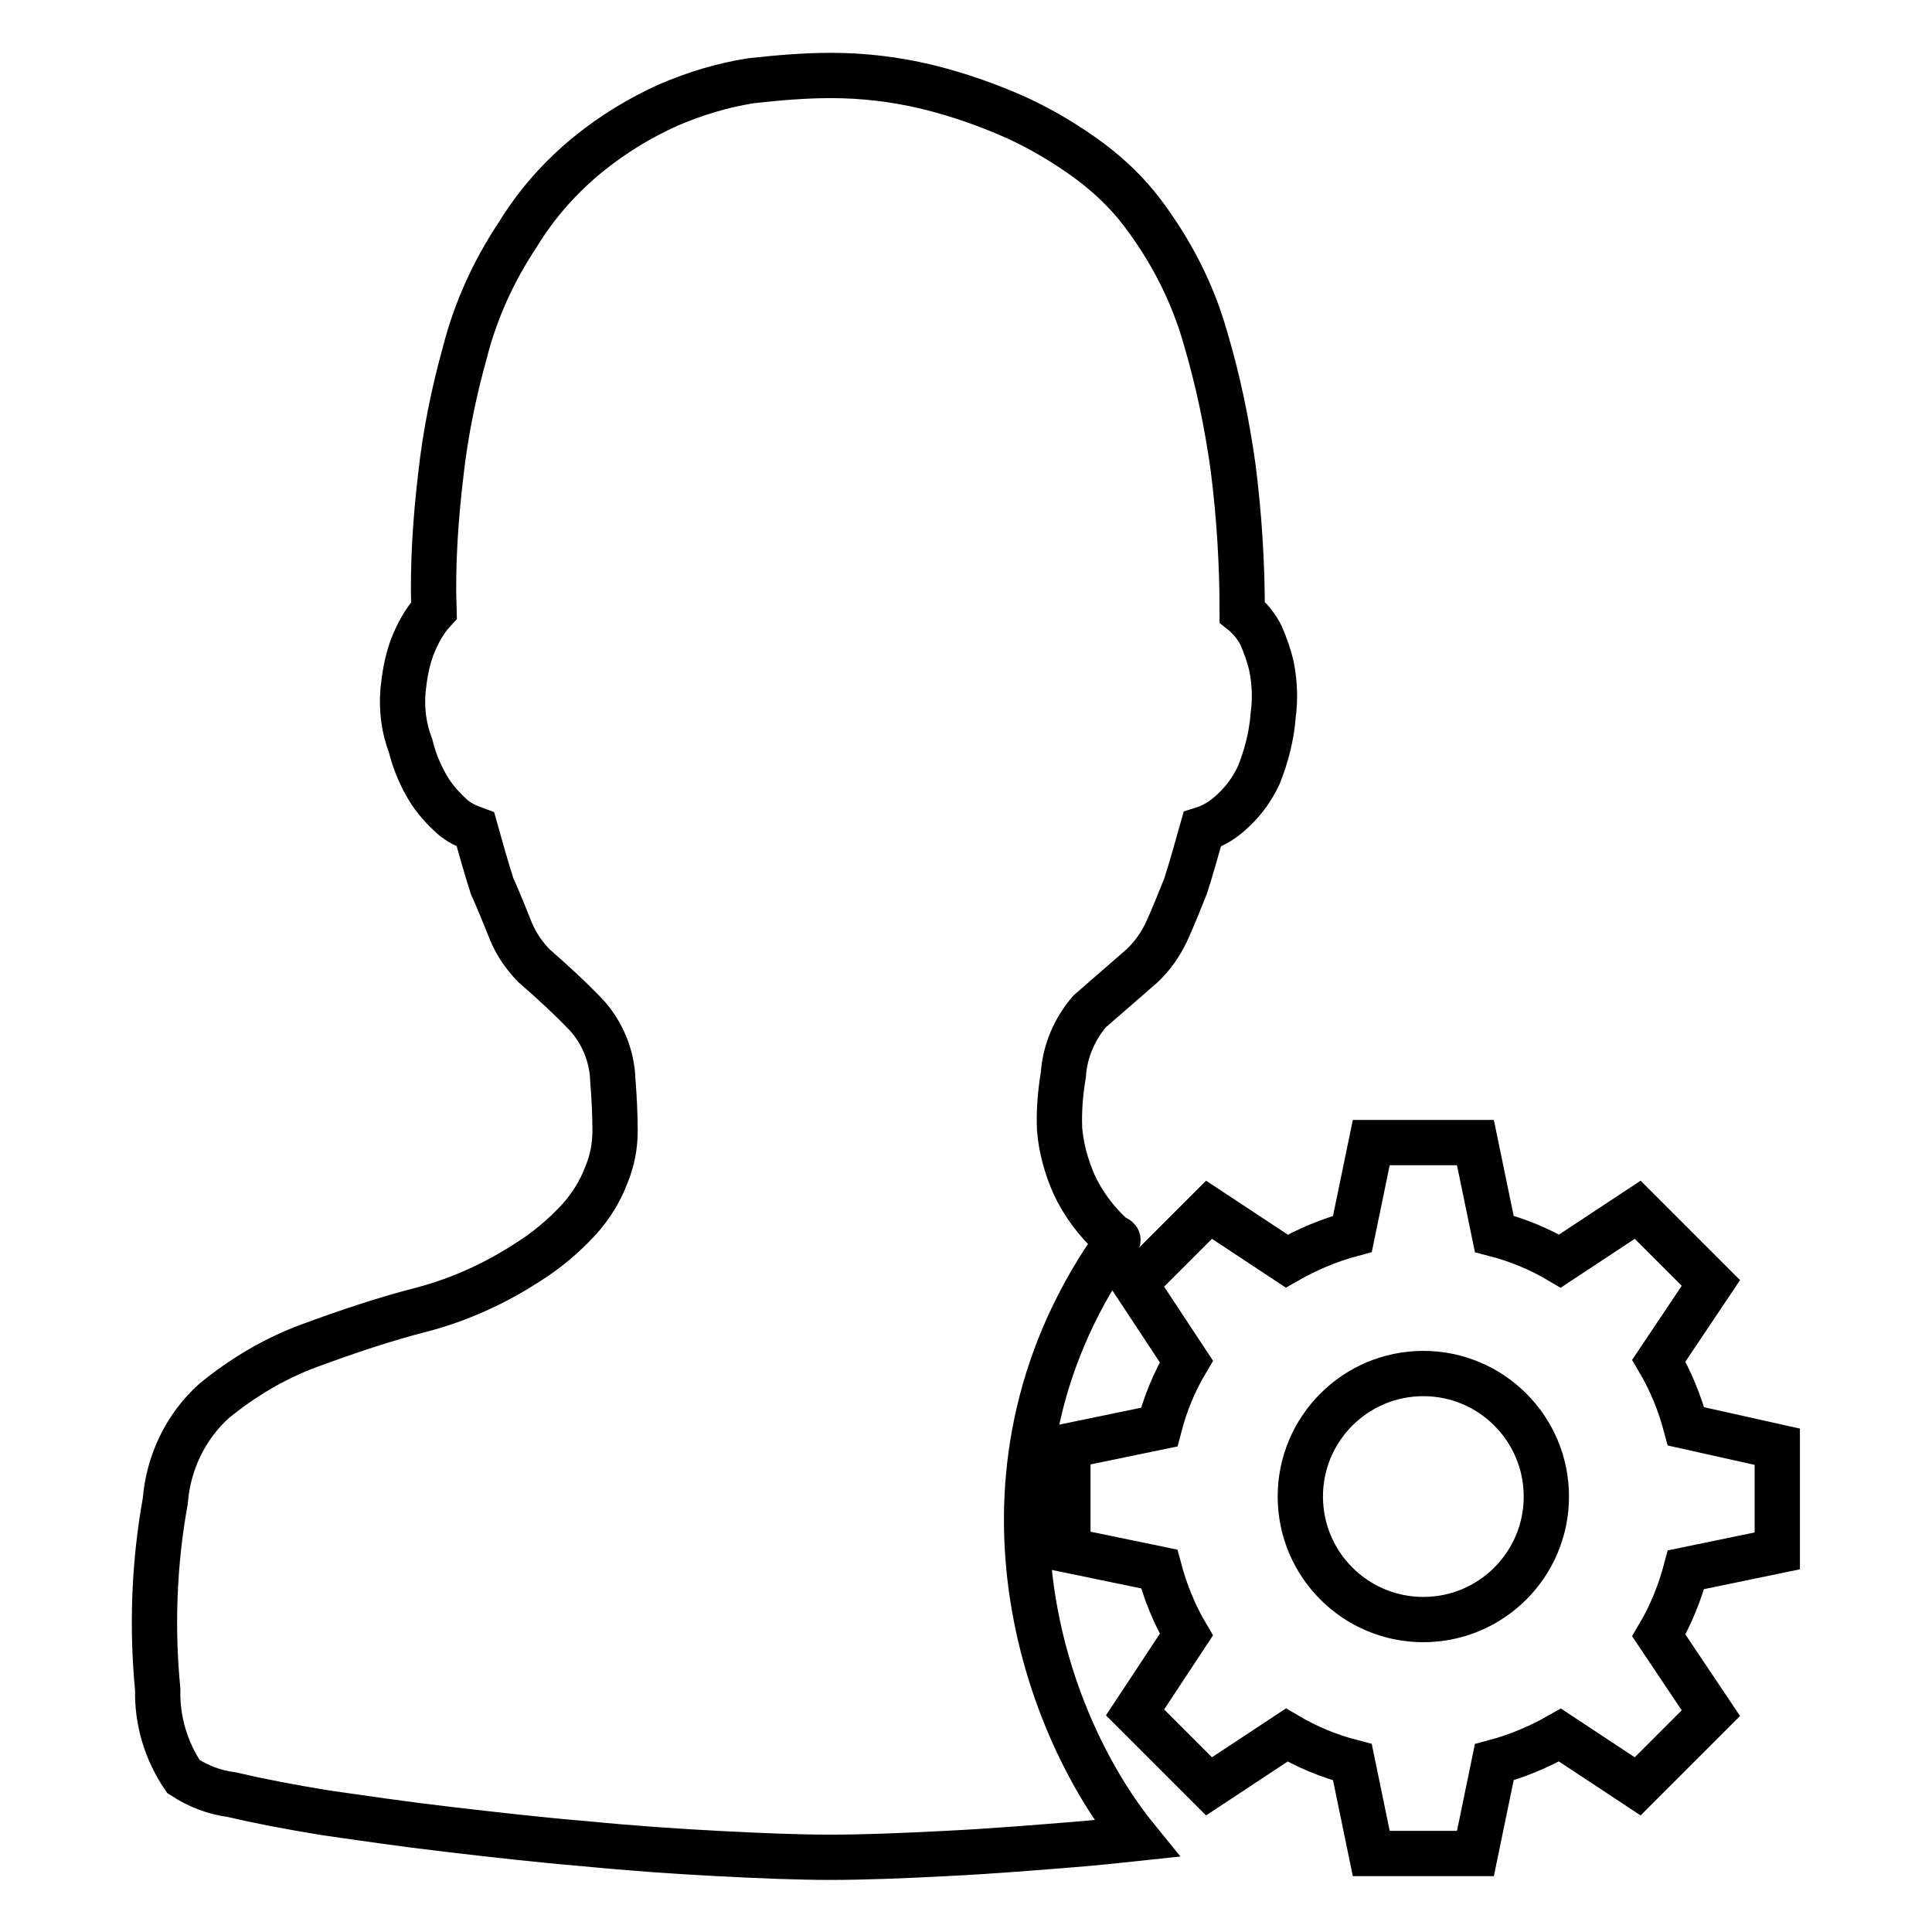 <?xml version="1.0" encoding="utf-8"?>
<!-- Svg Vector Icons : http://www.onlinewebfonts.com/icon -->
<!DOCTYPE svg PUBLIC "-//W3C//DTD SVG 1.1//EN" "http://www.w3.org/Graphics/SVG/1.1/DTD/svg11.dtd">
<svg version="1.1" xmlns="http://www.w3.org/2000/svg" xmlns:xlink="http://www.w3.org/1999/xlink" x="0px" y="0px" viewBox="0 0 256 256" enable-background="new 0 0 256 256" xml:space="preserve">
<g> <path stroke-width="6" fill-opacity="0" stroke="#000000"  d="M223.4,189c-0.8-3-2-6-3.6-8.7l6.9-10.3l0,0l-9.7-9.7l0,0l-10.3,6.8c-2.7-1.6-5.6-2.8-8.7-3.6l-2.5-12.1 h-13.8l-2.5,12.1c-3,0.8-5.9,2-8.7,3.6l-10.3-6.8l-9.8,9.8l6.8,10.3c-1.6,2.7-2.8,5.6-3.6,8.7l-12.1,2.5v13.8l12.1,2.5 c0.8,3,2,6,3.6,8.7l-6.8,10.3l9.8,9.8l10.3-6.8c2.7,1.6,5.6,2.8,8.7,3.6l2.5,12.1h13.8l2.5-12.1c3-0.8,5.9-2,8.7-3.6l10.3,6.8l0,0 l9.7-9.7l0,0l-6.9-10.3c1.6-2.7,2.8-5.7,3.6-8.7l12.1-2.5v-13.8L223.4,189z M188.6,214.6c-9,0-16.3-7.3-16.3-16.3 c0-9,7.3-16.3,16.3-16.3c9,0,16.3,7.3,16.3,16.3S197.6,214.6,188.6,214.6L188.6,214.6z"/> <path stroke-width="6" fill-opacity="0" stroke="#000000"  d="M110.1,10c4.3,0,8.5,0.5,12.7,1.5c4.1,1,8.1,2.4,11.9,4.1c3.5,1.6,6.8,3.6,9.9,5.9c2.5,1.9,4.8,4.1,6.7,6.6 c3.8,5,6.7,10.6,8.4,16.6c1.7,5.7,2.9,11.5,3.7,17.3c0.8,6.3,1.2,12.7,1.2,19.1c1,0.8,1.9,1.9,2.5,3.1c0.6,1.4,1.1,2.8,1.4,4.2 c0.4,2.1,0.5,4.2,0.2,6.4c-0.2,2.7-0.9,5.4-1.9,7.9c-0.8,1.7-1.9,3.3-3.3,4.6c-1.2,1.2-2.6,2.1-4.2,2.6c-0.7,2.5-1.4,5-2.2,7.5 c-0.8,2-1.6,4-2.5,6c-0.8,1.7-1.9,3.3-3.3,4.6c-2.3,2-4.6,4-6.9,6c-2,2.3-3.3,5.3-3.5,8.4c-0.4,2.4-0.6,4.8-0.5,7.2 c0.2,2.5,0.9,5,1.9,7.3c1.2,2.6,3,5,5.1,6.9c0.2,0.2,0.9,0.3,0.7,0.6c-21.3,29.7-10.5,63.2,2.5,79.2c0,0-4.7,0.5-7,0.7 c-6.1,0.5-12.2,1-18.3,1.3c-5.8,0.3-10.9,0.5-15.2,0.5c-4.3,0-9.3-0.2-15-0.5c-5.7-0.3-11.5-0.7-17.6-1.3c-6-0.5-12.1-1.2-18.1-1.9 c-6-0.7-11.4-1.5-16.3-2.2c-4.9-0.8-9-1.6-12.4-2.4c-2.3-0.3-4.4-1.1-6.4-2.4c-2.3-3.4-3.5-7.4-3.4-11.5c-0.8-8.3-0.5-16.7,1-25 c0.4-5.1,2.7-9.9,6.5-13.3c3.8-3.1,8-5.6,12.6-7.3c4.9-1.8,9.9-3.5,15-4.8c4.9-1.3,9.5-3.4,13.7-6.1c2.6-1.6,5-3.6,7.1-5.9 c1.5-1.7,2.7-3.6,3.5-5.7c0.8-1.9,1.2-3.9,1.2-5.9c0-2-0.1-4.3-0.3-6.8c-0.1-3.2-1.4-6.3-3.5-8.6c-2.2-2.3-4.5-4.4-6.9-6.5 c-1.3-1.3-2.4-2.9-3.1-4.6c-0.8-2-1.6-4-2.5-6c-0.8-2.5-1.5-5-2.2-7.5c-1.1-0.4-2.2-0.9-3.1-1.7c-1.1-1-2.1-2.1-2.9-3.3 c-1.2-1.9-2.1-4-2.6-6.1c-0.9-2.3-1.2-4.8-1-7.3c0.2-1.9,0.5-3.8,1.2-5.7c0.7-1.8,1.6-3.5,2.9-4.9c-0.2-6,0.2-12,0.9-17.9 c0.6-5.5,1.7-10.9,3.2-16.3c1.4-5.5,3.8-10.8,7-15.6c2.5-4.1,5.7-7.7,9.4-10.7c3.2-2.6,6.8-4.8,10.6-6.5c3.5-1.5,7.1-2.6,10.9-3.2 C103.1,10.3,106.6,10,110.1,10L110.1,10L110.1,10z"/></g>
</svg>